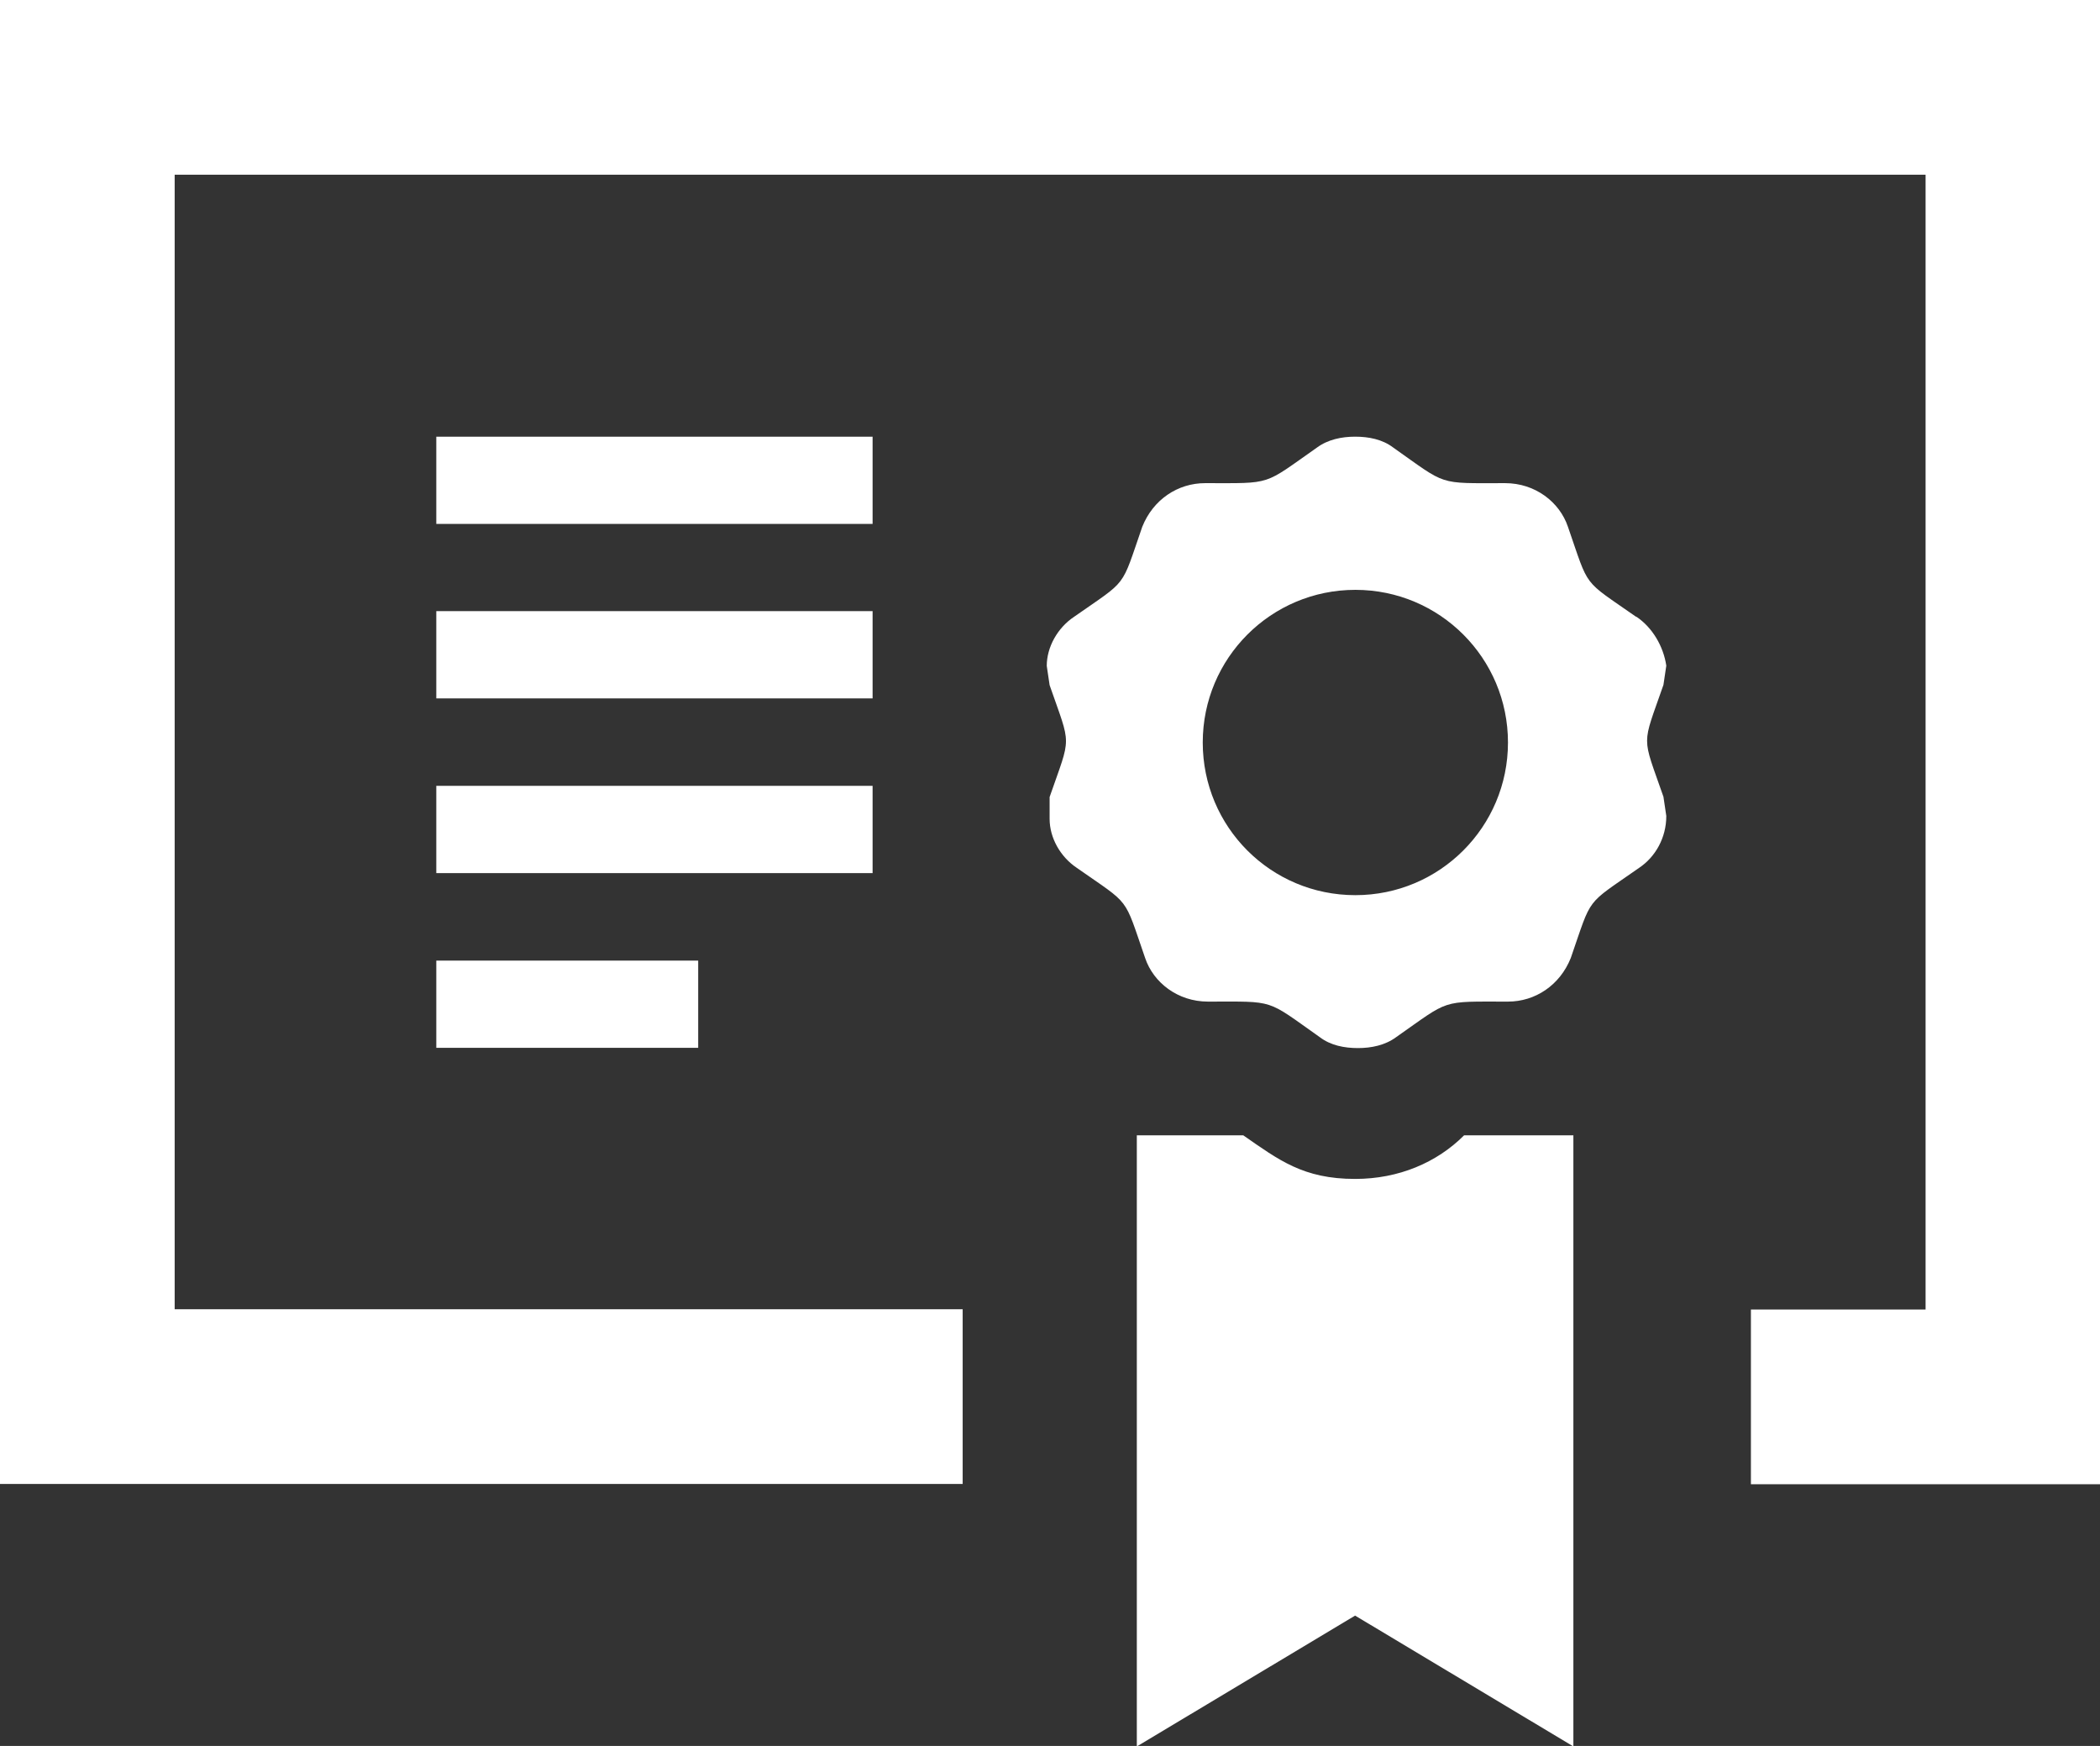 <svg xmlns="http://www.w3.org/2000/svg" id="Capa_1" data-name="Capa 1" viewBox="0 0 80.91 67.25"><rect x="0" y="0" width="80.91" height="67.25" fill="#333333" stroke="none"/><defs><style>      .cls-1 {        fill: #fff;      }    </style></defs><path class="cls-1" d="M33.73,20.18H16.81v-3.36h16.81v3.36h.11Zm0,3.36H16.81v3.36h16.81v-3.36h.11Zm0,6.73H16.81v3.36h16.81v-3.36h.11Zm-6.73,6.73h-10.19v3.36h10.09v-3.36h.11Zm36.04-13.24c-2.1-1.47-1.79-1.05-2.63-3.47-.32-.95-1.26-1.68-2.42-1.68h0c-2.63,0-2.21,.11-4.31-1.37-.42-.32-.95-.42-1.47-.42s-1.05,.11-1.47,.42c-2.1,1.47-1.68,1.37-4.31,1.37h0c-1.05,0-2,.63-2.42,1.68-.84,2.42-.53,2-2.63,3.47-.63,.42-1.05,1.16-1.05,1.89l.11,.74c.84,2.42,.84,1.89,0,4.31v.84c0,.74,.42,1.47,1.05,1.89,2.1,1.47,1.79,1.05,2.63,3.47,.32,.95,1.26,1.68,2.42,1.68h0c2.63,0,2.21-.11,4.31,1.37,.42,.32,.95,.42,1.47,.42s1.05-.11,1.47-.42c2.1-1.47,1.68-1.37,4.31-1.37h0c1.05,0,2-.63,2.42-1.68,.84-2.42,.53-2,2.63-3.47,.63-.42,1.05-1.16,1.05-2l-.11-.74c-.84-2.42-.84-1.89,0-4.31l.11-.74c-.11-.74-.53-1.47-1.16-1.89Zm-10.82,10.72c-3.26,0-5.88-2.63-5.88-5.88s2.63-5.88,5.88-5.88,5.88,2.63,5.88,5.88-2.63,5.88-5.88,5.88Zm4.2,9.25h4.2v23.54l-8.41-5.04-8.41,5.04v-23.54h4.1c1.37,.95,2.31,1.68,4.31,1.68,1.68,0,3.15-.63,4.2-1.68ZM0,0V57.16H37.09v-6.73H6.73V6.73H74.19V50.44h-6.73v6.73h13.45V0H0Z"></path></svg>